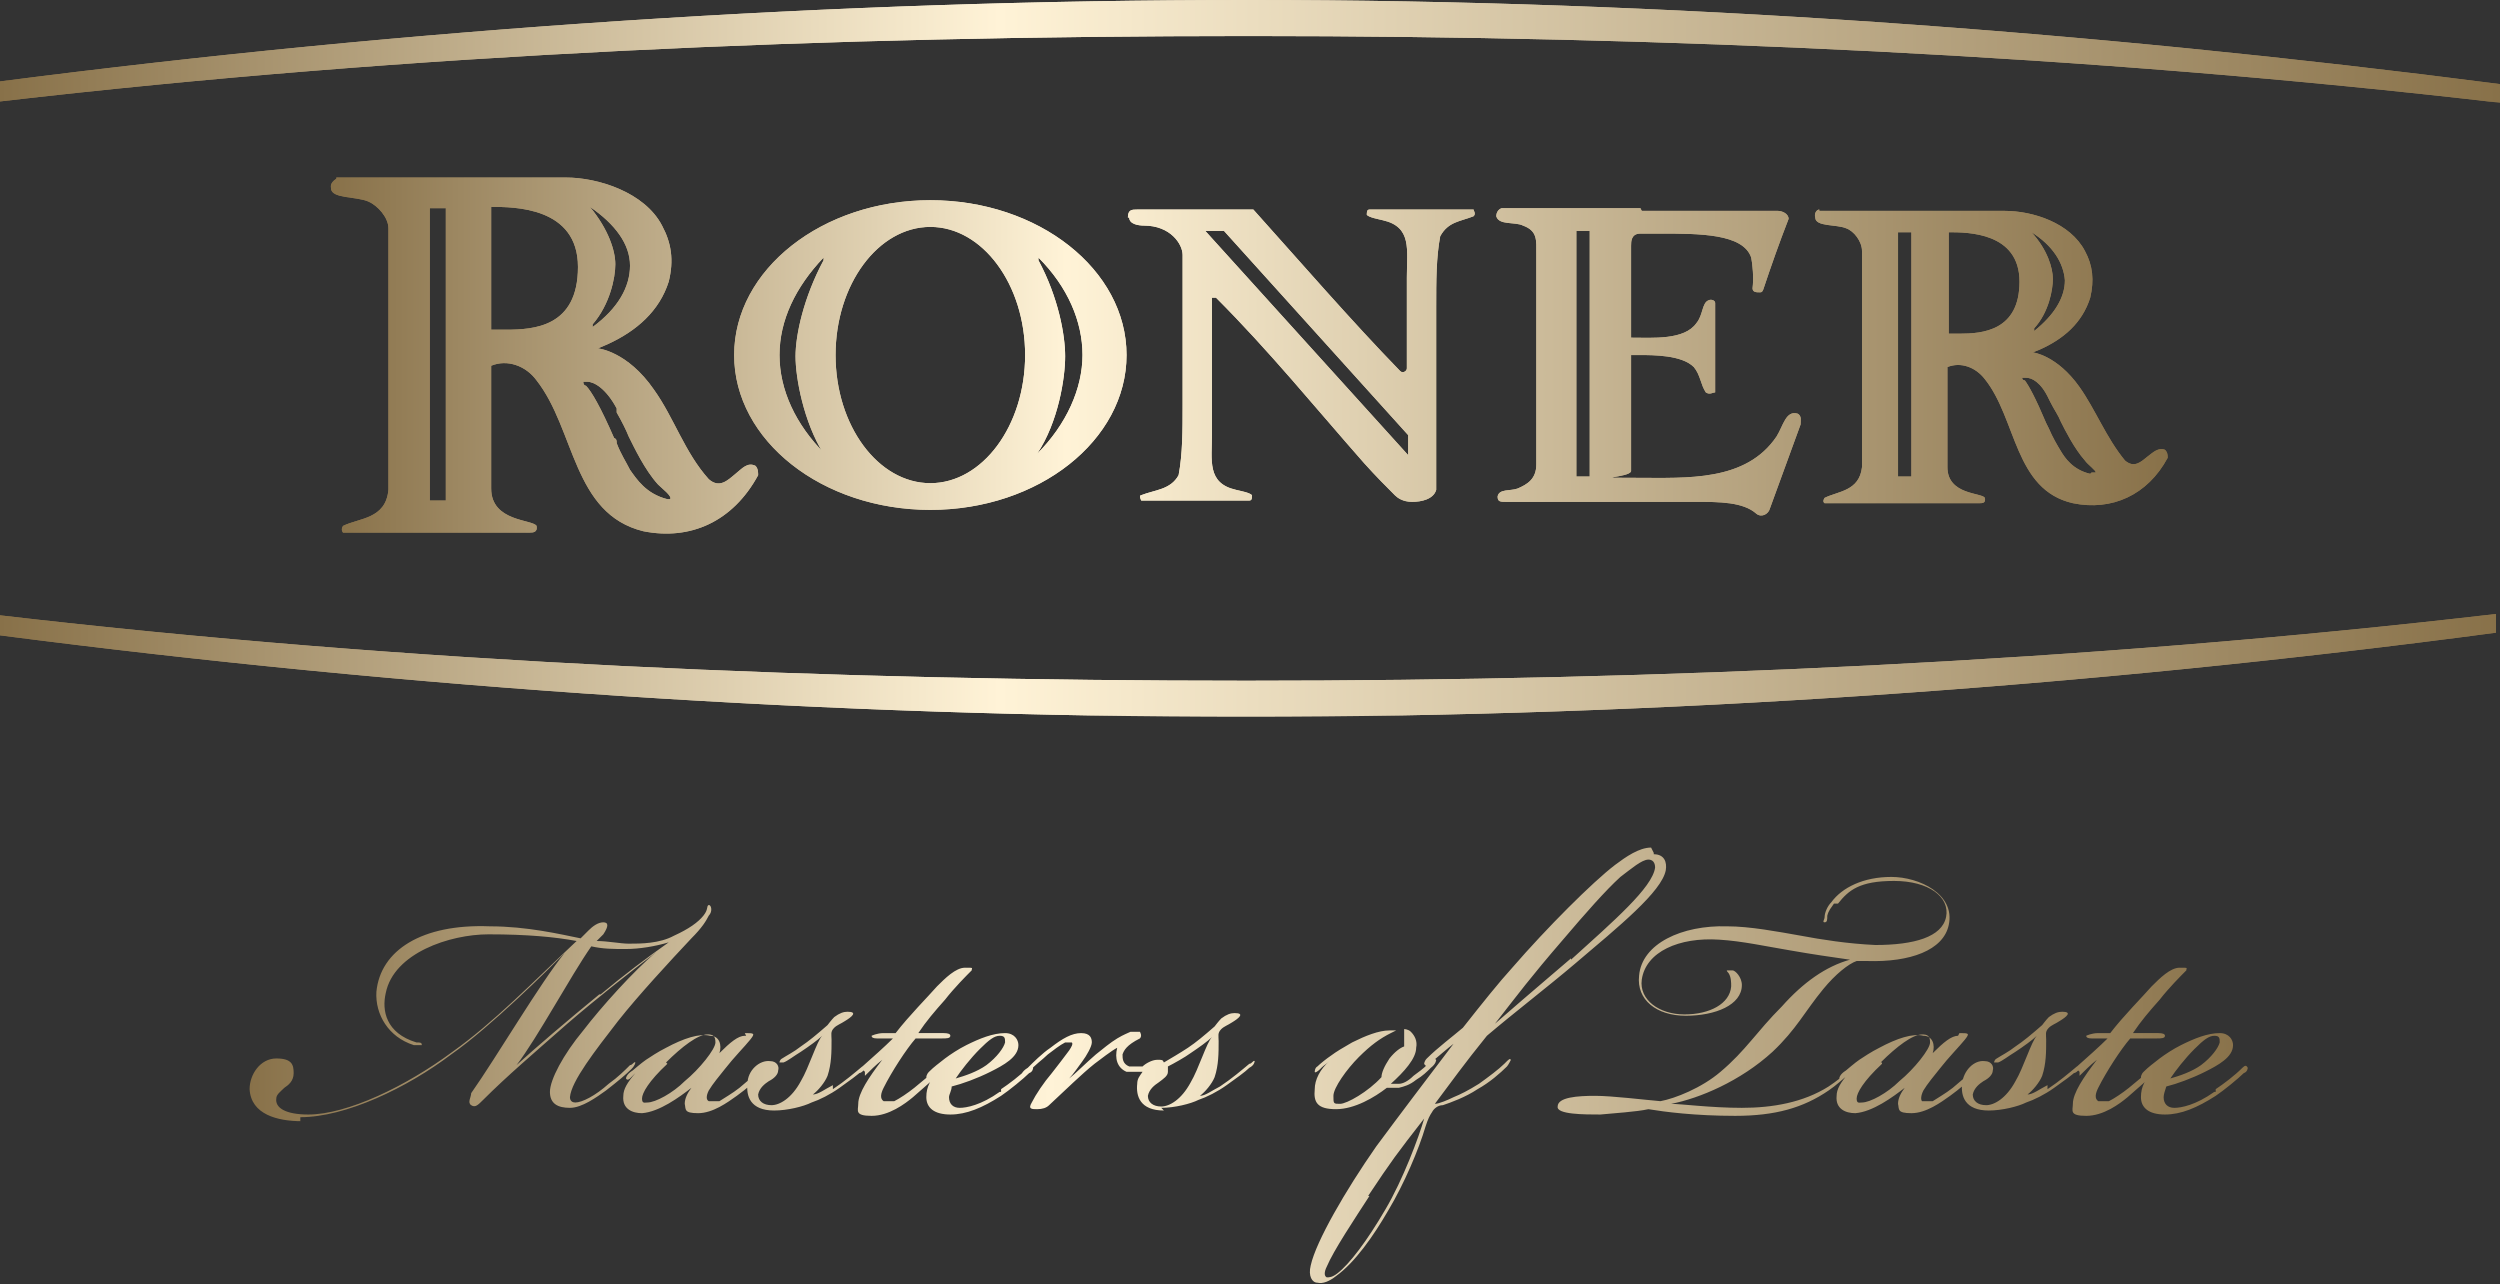 <?xml version="1.0" encoding="UTF-8"?><svg id="uuid-81e3203a-1456-4100-9cb4-08da7c1b0353" xmlns="http://www.w3.org/2000/svg" xmlns:xlink="http://www.w3.org/1999/xlink" viewBox="0 0 187.3 96.2"><rect x="0" y="0" width="187.3" height="96.2" fill="#333333" stroke="none"/><defs><linearGradient id="uuid-7964e01d-6266-4d6c-bf45-6db64531fc92" x1="0" y1="112.6" x2="187.3" y2="112.6" gradientTransform="translate(0 116.5) scale(1 -1)" gradientUnits="userSpaceOnUse"><stop offset="0" stop-color="#887149"/><stop offset=".4" stop-color="#fff3d7"/><stop offset="1" stop-color="#887149"/></linearGradient><clipPath id="uuid-cc527a0a-2905-4185-afe5-1cec529e2399"><path d="m93.5,0h0C62.6,0,31,2.1,0,6.1v1.5C31,4,62.5,2.7,93.5,2.7h.2c30.9,0,62.7,1.4,93.6,5v-1.4C156.4,2.3,124.6,0,93.7,0s0,0,0,0" style="fill:none;"/></clipPath><linearGradient id="uuid-3d706fd8-a88e-4a05-b5d6-f662b85c3786" x1="0" y1="112.7" x2="187.2" y2="112.7" xlink:href="#uuid-7964e01d-6266-4d6c-bf45-6db64531fc92"/><linearGradient id="uuid-78ed05bd-7302-418d-bef1-628d518aa2d8" x1="0" y1="66.6" x2="187.2" y2="66.6" xlink:href="#uuid-7964e01d-6266-4d6c-bf45-6db64531fc92"/><clipPath id="uuid-a295ae67-c0cd-4449-8da3-9ee7f1ffc2c4"><path d="m93.6,51h-.2c-31,0-62.5-1.3-93.4-4.9v1.5c30.9,4,62.4,6.1,93.4,6.1s0,0,0,0h0c30.9,0,62.8-2.2,93.6-6.3v-1.4c-30.9,3.6-62.7,5-93.6,5" style="fill:none;"/></clipPath><linearGradient id="uuid-f3c43548-e04f-433a-98ef-50a68f8157e9" x1="0" y1="66.7" x2="187.2" y2="66.7" xlink:href="#uuid-7964e01d-6266-4d6c-bf45-6db64531fc92"/><linearGradient id="uuid-e300aa88-4008-40c5-985c-1dc3a7e311e0" x1="24.8" y1="89.8" x2="162.4" y2="89.8" xlink:href="#uuid-7964e01d-6266-4d6c-bf45-6db64531fc92"/><clipPath id="uuid-024ca72c-7d8d-4b66-b488-6229e3150820"><path d="m156.6,35.5c-1.3-.3-1.9-1.2-2.2-1.7s-.6-1-.9-1.7c0,0-.1-.2-.2-.4-.8-1.9-1.3-2.8-1.6-3.2,0,0-.2,0-.2-.2h.3c.4,0,1.1.3,1.7,1.6,0,0,0,0,.1.2.3.6.6,1,.8,1.5.3.6,1,2,1.8,2.9.2.3.9.8.8.9h-.3m-10.7-10.4v-7.6c1.4,0,5.3,0,5.3,3.7s-2.8,3.9-4.5,3.9-.6,0-.8,0m6.4-.4h0c1.1-1.2,1.4-2.9,1.4-3.7s-.4-2.2-1.6-3.5h0c1.6,1,2.4,2.3,2.5,3.6,0,1.3-.8,2.6-2.3,3.8h0m-10.2-7.4h1v18.3h-1v-18.3Zm-5.9-1.7c-.2,0-.4.3-.3.6,0,.7,1.6.5,2.3.8.6.2,1.2,1,1.2,1.7v16.2c-.2,1.8-1.8,1.8-2.8,2.3-.2.3,0,.4,0,.4h11.6c.2,0,.5,0,.4-.4-.2-.4-2.8-.2-2.8-2.3v-7.5c1-.4,2.1,0,2.8.9,2.4,3,2.2,8.3,6.6,9.3,2.9.6,5.6-.6,7.1-3.4,0-.2,0-.4-.2-.6-.5-.2-.9.2-1.3.5-.5.4-1,.9-1.7.3-1.4-1.7-2.2-3.8-3.4-5.5h0c-1.7-2.4-3.5-2.6-3.5-2.6l.5-.2c1.8-.8,3.2-2,3.8-3.9.3-1.3.2-2.4-.4-3.5-1.1-2.1-3.9-3-6-3h-14.1.2Zm-18.2,1.6h1v18.4h-1v-18.4Zm4.8-1.7h-10.4c-.3.1-.4.4-.4.6.2.7,1.4.4,2,.7,1.1.4,1,1.1,1,2.1v15.8c0,1.1-.7,1.5-1.4,1.8-.5.2-1.4,0-1.5.6,0,.4.2.4.7.4h14.2c1.7,0,3.5,0,4.5.9.4.3.9,0,1-.4l2.3-6.3c0-.3.1-.6-.2-.8-.9-.3-1.1.9-1.6,1.7-2.3,3.4-6.7,3.1-10.5,3.1s-.5,0-.4-.5v-8.7h.6c1.1,0,3.2,0,4.1.9.5.6.5,1.3.9,1.9.3.2.5,0,.7,0v-6.7c0-.2-.3-.3-.5-.2-.5.2-.4,1.1-.9,1.7-.9,1.3-3.3,1.1-4.9,1.1v-6.9c0-.3,0-.9.7-.9h1.5c2.9,0,6.2,0,6.8,1.8.1.5.2,1.5.1,2.3,0,.3.3.3.5.3s.2,0,.3-.2c.6-1.8,1.2-3.5,1.9-5.3,0-.4-.5-.6-.8-.6h-10.2m-32.6,1.5h1.3l13.8,15.3v1.5l-15.2-16.8h0Zm-5.8-1c0,.5.7.6,1.1.6,2,0,2.9,1.4,2.9,2.2v11.2c0,2,0,3.7-.3,5.3-.6,1.1-1.8,1.1-2.8,1.5-.2,0,0,.4,0,.4h8.1c.2,0,.2-.2.2-.4-.2-.2-.8-.3-1.2-.4-2.2-.5-1.8-2.2-1.8-4.2v-10.2h.3c4,4,7.4,8.2,11.1,12.4.9,1,1.6,1.7,2.3,2.4.2.2.6.5,1.3.5s1.6-.2,1.8-.9v-13.7c0-2,0-3.7.3-5.3.6-1.1,1.5-1.1,2.5-1.5.2-.2,0-.4,0-.5h-7.8c-.2,0-.2.2-.2.4.2.2.8.3,1.2.4,2.2.5,1.8,2.2,1.8,4.3v6.8c0,.2-.3.4-.5.2-3.6-3.7-7.5-8.2-11-12.1h-8.7c-.4,0-.7,0-.7.6m-22.7,17.7h0c-2.2-2.2-3.4-4.8-3.4-7.4s1.2-5.1,3.3-7.3c0,0,0-.1,0,0v.2c-1.5,2.8-2.1,5.6-2.1,7.2s.6,4.9,2.1,7.3h0m16,0h0c1.6-2.4,2.1-5.7,2.1-7.3s-.5-4.4-2-7.2v-.2h0c2.2,2.2,3.3,4.8,3.3,7.3s-1.2,5.2-3.4,7.4h0m-15.1-7.4c0-5.3,3.2-9.6,7.1-9.6s7.1,4.3,7.1,9.6-3.2,9.6-7.1,9.6-7.1-4.3-7.1-9.6m-7.6,0c0,6.4,6.6,11.6,14.7,11.6s14.7-5.2,14.7-11.6-6.6-11.6-14.7-11.6-14.7,5.2-14.7,11.6m-5,10.8c-1.6-.4-2.3-1.5-2.8-2.2-.3-.6-.7-1.2-1-2,0-.2,0-.3-.2-.4-1-2.3-1.7-3.5-2.1-3.9,0,0-.2,0-.2-.3h.3c.5,0,1.4.5,2.2,2,0,0,0,.2,0,.3.4.7.7,1.3.9,1.8.4.8,1.2,2.5,2.2,3.6.3.3,1.1.9.9,1.1h-.4m-17.6-21.8h1.2v21.9h-1.2V15.7Zm4.6,9.1v-9.2c1.7,0,6.5,0,6.5,4.5s-3.3,4.7-5.4,4.7-.7,0-1,0m7.5-.4h0c1.3-1.5,1.7-3.5,1.7-4.5s-.5-2.6-1.9-4.3h0c1.9,1.3,3,2.8,3,4.4s-.9,3.2-2.8,4.6h0m-19.2-11.1c-.2.1-.5.4-.4.7,0,.8,1.9.6,2.8,1,.7.3,1.5,1.2,1.5,2v19.6c-.2,2.2-2.2,2.1-3.4,2.7-.2.3,0,.5,0,.5h14c.2,0,.6,0,.5-.5-.3-.5-3.4-.3-3.4-2.8v-9.2c1.2-.5,2.6,0,3.4,1.1,2.9,3.7,2.7,10,8,11.3,3.5.7,6.7-.7,8.6-4.2,0-.2,0-.5-.2-.7-.6-.3-1,.2-1.5.6-.6.5-1.2,1.1-2,.4-1.8-2-2.6-4.6-4.1-6.7h0c-2-2.9-4.2-3.1-4.2-3.1l.7-.3c2.2-1,3.9-2.5,4.6-4.7.4-1.6.2-2.9-.5-4.2-1.3-2.5-4.8-3.6-7.2-3.6h-17.2Z" style="fill:none;"/></clipPath><linearGradient id="uuid-911f107f-8a4f-405c-8a8d-2a103746a6df" x1="24.8" y1="89.6" x2="162.5" y2="89.6" xlink:href="#uuid-7964e01d-6266-4d6c-bf45-6db64531fc92"/><linearGradient id="uuid-d4727ddd-faa0-41e2-b747-14b1d5b4c4d0" x1="18.7" y1="36.6" x2="168.5" y2="36.6" xlink:href="#uuid-7964e01d-6266-4d6c-bf45-6db64531fc92"/></defs><g id="uuid-b05c8996-0ae8-4a16-87ef-afcfdd66721b"><g><path d="m93.5,0h0C62.6,0,31,2.1,0,6.1v1.5C31,4,62.5,2.7,93.5,2.7h.2c30.9,0,62.7,1.4,93.6,5v-1.4C156.4,2.3,124.6,0,93.7,0s0,0,0,0" style="fill:url(#uuid-7964e01d-6266-4d6c-bf45-6db64531fc92);"/><g style="clip-path:url(#uuid-cc527a0a-2905-4185-afe5-1cec529e2399);"><rect x="0" y="0" width="187.2" height="7.6" style="fill:url(#uuid-3d706fd8-a88e-4a05-b5d6-f662b85c3786);"/></g></g><g><path d="m93.6,51h-.2c-31,0-62.5-1.3-93.4-4.9v1.5c30.9,4,62.4,6.1,93.4,6.1s0,0,0,0h0c30.9,0,62.8-2.2,93.6-6.3v-1.4c-30.9,3.6-62.7,5-93.6,5" style="fill:url(#uuid-78ed05bd-7302-418d-bef1-628d518aa2d8);"/><g style="clip-path:url(#uuid-a295ae67-c0cd-4449-8da3-9ee7f1ffc2c4);"><rect x="0" y="46" width="187.2" height="7.6" style="fill:url(#uuid-f3c43548-e04f-433a-98ef-50a68f8157e9);"/></g></g><g><path d="m156.6,35.5c-1.3-.3-1.9-1.2-2.2-1.7s-.6-1-.9-1.7c0,0-.1-.2-.2-.4-.8-1.9-1.3-2.8-1.6-3.2,0,0-.2,0-.2-.2h.3c.4,0,1.1.3,1.7,1.6,0,0,0,0,.1.2.3.6.6,1,.8,1.5.3.6,1,2,1.8,2.9.2.3.9.8.8.9h-.3m-10.7-10.4v-7.6c1.4,0,5.3,0,5.3,3.7s-2.8,3.9-4.5,3.9-.6,0-.8,0m6.4-.4h0c1.1-1.2,1.4-2.9,1.4-3.7s-.4-2.2-1.6-3.5h0c1.6,1,2.4,2.3,2.5,3.6,0,1.3-.8,2.6-2.3,3.8h0m-10.2-7.4h1v18.3h-1v-18.3Zm-5.9-1.7c-.2,0-.4.3-.3.6,0,.7,1.6.5,2.3.8.6.2,1.2,1,1.2,1.7v16.2c-.2,1.8-1.8,1.8-2.8,2.3-.2.3,0,.4,0,.4h11.6c.2,0,.5,0,.4-.4-.2-.4-2.8-.2-2.8-2.3v-7.5c1-.4,2.1,0,2.8.9,2.4,3,2.2,8.3,6.6,9.3,2.9.6,5.6-.6,7.1-3.4,0-.2,0-.4-.2-.6-.5-.2-.9.2-1.3.5-.5.4-1,.9-1.7.3-1.4-1.7-2.2-3.8-3.4-5.5h0c-1.7-2.4-3.5-2.6-3.5-2.6l.5-.2c1.8-.8,3.2-2,3.8-3.9.3-1.3.2-2.4-.4-3.5-1.1-2.1-3.9-3-6-3h-14.1.2Zm-18.2,1.6h1v18.4h-1v-18.4Zm4.8-1.7h-10.4c-.3.1-.4.4-.4.6.2.7,1.4.4,2,.7,1.1.4,1,1.1,1,2.1v15.8c0,1.1-.7,1.5-1.4,1.8-.5.2-1.4,0-1.5.6,0,.4.2.4.7.4h14.2c1.7,0,3.5,0,4.5.9.4.3.9,0,1-.4l2.3-6.3c0-.3.1-.6-.2-.8-.9-.3-1.1.9-1.6,1.7-2.3,3.4-6.7,3.1-10.5,3.1s-.5,0-.4-.5v-8.7h.6c1.1,0,3.2,0,4.1.9.5.6.5,1.3.9,1.9.3.2.5,0,.7,0v-6.7c0-.2-.3-.3-.5-.2-.5.2-.4,1.1-.9,1.7-.9,1.3-3.3,1.1-4.9,1.1v-6.9c0-.3,0-.9.7-.9h1.5c2.9,0,6.2,0,6.8,1.8.1.5.2,1.5.1,2.3,0,.3.3.3.5.3s.2,0,.3-.2c.6-1.8,1.2-3.5,1.9-5.3,0-.4-.5-.6-.8-.6h-10.2m-32.6,1.5h1.3l13.8,15.3v1.5l-15.2-16.8h0Zm-5.8-1c0,.5.7.6,1.1.6,2,0,2.9,1.4,2.9,2.2v11.2c0,2,0,3.7-.3,5.3-.6,1.1-1.8,1.1-2.8,1.5-.2,0,0,.4,0,.4h8.1c.2,0,.2-.2.2-.4-.2-.2-.8-.3-1.2-.4-2.2-.5-1.8-2.2-1.8-4.2v-10.2h.3c4,4,7.4,8.2,11.1,12.4.9,1,1.6,1.7,2.3,2.4.2.2.6.5,1.3.5s1.6-.2,1.8-.9v-13.7c0-2,0-3.7.3-5.3.6-1.1,1.5-1.1,2.5-1.5.2-.2,0-.4,0-.5h-7.8c-.2,0-.2.2-.2.4.2.2.8.3,1.2.4,2.2.5,1.8,2.2,1.8,4.3v6.8c0,.2-.3.4-.5.2-3.6-3.7-7.5-8.2-11-12.1h-8.7c-.4,0-.7,0-.7.6m-22.7,17.7h0c-2.2-2.2-3.4-4.8-3.4-7.4s1.2-5.1,3.3-7.3c0,0,0-.1,0,0v.2c-1.5,2.8-2.1,5.6-2.1,7.2s.6,4.9,2.1,7.3h0m16,0h0c1.6-2.4,2.1-5.7,2.1-7.3s-.5-4.4-2-7.2v-.2h0c2.2,2.2,3.3,4.8,3.3,7.3s-1.2,5.2-3.4,7.4h0m-15.1-7.4c0-5.3,3.2-9.6,7.1-9.6s7.1,4.3,7.1,9.6-3.2,9.6-7.1,9.6-7.1-4.3-7.1-9.6m-7.6,0c0,6.4,6.6,11.6,14.7,11.6s14.7-5.2,14.7-11.6-6.6-11.6-14.7-11.6-14.7,5.2-14.7,11.6m-5,10.8c-1.6-.4-2.3-1.5-2.8-2.2-.3-.6-.7-1.2-1-2,0-.2,0-.3-.2-.4-1-2.3-1.7-3.5-2.1-3.9,0,0-.2,0-.2-.3h.3c.5,0,1.4.5,2.2,2,0,0,0,.2,0,.3.4.7.7,1.3.9,1.8.4.8,1.2,2.5,2.2,3.6.3.3,1.1.9.9,1.1h-.4m-17.6-21.8h1.2v21.9h-1.2V15.7Zm4.6,9.1v-9.2c1.7,0,6.5,0,6.5,4.5s-3.3,4.7-5.4,4.7-.7,0-1,0m7.5-.4h0c1.3-1.5,1.7-3.5,1.7-4.5s-.5-2.6-1.9-4.3h0c1.9,1.3,3,2.8,3,4.4s-.9,3.2-2.8,4.6h0m-19.2-11.1c-.2.1-.5.4-.4.7,0,.8,1.9.6,2.8,1,.7.3,1.5,1.2,1.5,2v19.6c-.2,2.2-2.2,2.1-3.4,2.7-.2.3,0,.5,0,.5h14c.2,0,.6,0,.5-.5-.3-.5-3.4-.3-3.4-2.8v-9.2c1.2-.5,2.6,0,3.4,1.1,2.9,3.7,2.7,10,8,11.3,3.5.7,6.7-.7,8.6-4.2,0-.2,0-.5-.2-.7-.6-.3-1,.2-1.5.6-.6.5-1.2,1.1-2,.4-1.8-2-2.6-4.6-4.1-6.7h0c-2-2.9-4.2-3.1-4.2-3.1l.7-.3c2.2-1,3.9-2.5,4.6-4.7.4-1.6.2-2.9-.5-4.2-1.3-2.5-4.8-3.6-7.2-3.6h-17.2Z" style="fill:url(#uuid-e300aa88-4008-40c5-985c-1dc3a7e311e0);"/><g style="clip-path:url(#uuid-024ca72c-7d8d-4b66-b488-6229e3150820);"><rect x="24.8" y="13.2" width="137.7" height="27.3" style="fill:url(#uuid-911f107f-8a4f-405c-8a8d-2a103746a6df);"/></g></g><path d="m22.6,84c-1.8,0-3.8-.5-3.9-2.4,0-1.1.8-2.3,2-2.3s1.3.5,1.3,1.1-.4.9-.7,1.1c-.3.3-.6.5-.6.8-.1.7.7,1.2,2.4,1.2,2.9,0,7.3-2.1,10.8-4.7,3.1-2.2,6-5.2,9.3-8.3-1.6-.3-3.7-.5-6.6-.5s-7.1,1.4-7.7,4.4c-.3,1.3,0,3,2.3,3.7.3,0,.4,0,.4.2,0,0-.3,0-.6,0-1.9-.6-2.9-2.3-2.8-4,.3-3.1,3.4-5.1,8.5-4.9,2.8,0,5.3.6,6.8.9.2-.2.4-.4.6-.6.3-.3.7-.6,1.1-.6s.4.3,0,.9c-.2.2-.3.3-.5.5.8,0,1.8.2,2.4.2.9,0,2.3,0,3.4-.6,1.1-.5,1.8-1,2.2-1.5s.2-.7.4-.8c.2,0,.3.5,0,.8-.2.4-.5.9-1.3,1.7-1.6,1.7-4,4.3-5.5,6.2-1.7,2.2-3.5,4.5-3.6,5.7,0,.3.2.4.4.4.5,0,1.5-.5,2.5-1.4.7-.5,1.2-1,1.6-1.4.2,0,.3-.3.4-.2,0,0,0,.2-.3.5-.4.4-1,.9-1.9,1.6-.7.5-1.8,1.3-2.7,1.3s-1.5-.3-1.5-1.2,1-2.8,2.5-4.6c1.3-1.7,3.8-4.5,5.5-5.9h0c-2.2,1.7-4.5,3.5-6.7,5.4-2.5,2.2-4.5,3.9-6.3,5.7-.4.4-.6.6-.9.4-.3-.2,0-.6,0-.9,1.9-2.7,5.2-8.3,7-10.5h0c-1.2,1.2-5.5,5.5-8.5,7.6-3.3,2.5-7.9,4.7-11.3,4.7h0v.3Zm22.4-9.5c1.8-1.5,3.4-2.7,5.1-3.9h0c-1,.3-2.2.5-3.2.5s-1.7,0-2.6-.2c-1.6,2.3-4,6.8-5.6,8.9,1.3-1.2,4-3.5,6.2-5.3h0Zm10.8,2.9c.7,0,.8,0,.4.5-.4.5-1.2,1.3-1.9,2.2-.4.5-.9,1.1-1.2,1.6-.2.4-.2.7,0,.8.2,0,.5,0,.8,0,.3-.2,1-.6,1.5-1,.7-.6,1.2-1,1.6-1.4s.4-.3.5-.2c0,0,0,.3-.4.6-.4.4-1.2,1.1-1.9,1.6s-1.8,1.3-2.9,1.3-.9-.3-1-.7c0-.4.2-.8.5-1.2h0c-.9.7-2.4,1.8-3.7,1.9-.7,0-1.5-.3-1.4-1.3,0-.5.3-1,.9-1.7h0s-.2.2-.4.4c0,0-.2.2-.3,0,0,0,0-.3.5-.6,0,0,.7-.6,1-.8.3-.2.9-.6,1.5-.9,1.3-.7,2.5-1.1,3.3-.9.7,0,.9.7.7,1.3.8-.8,1.4-1.3,1.9-1.3h.1Zm-5.8,2.3c-1.4,1.3-1.9,2.2-1.9,2.6s.2.3.4.3c.6,0,1.9-.7,2.8-1.6,1.1-.9,2.3-2.4,2.3-2.9s-.2-.6-.6-.6c-.7,0-1.9.9-3.1,2.1h0Zm12.4,1.9c.9-.6,1.6-1.2,2.2-1.7.2,0,.3-.3.4-.2,0,0,0,.3-.4.5-.3.3-1,.8-1.7,1.3s-1.5.9-2.1,1.1c-.6.3-1.8.6-2.8.6-1.8,0-2.1-1.1-2-2,0-1,.9-1.8,1.7-1.7.5,0,.7.4.6.7,0,.3-.3.6-.7.8-.3.2-.7.5-.8,1,0,.5.4.8,1,.8s1.5-.5,2.2-1.8c.6-1,1.2-3,1.6-3.4h0c-.3.3-1,.8-1.6,1.2-.5.3-1,.7-1.3.8,0,0-.3,0-.3,0,0,0,0-.2.2-.3.3-.2.9-.5,1.4-.9.6-.4,1.2-.9,2-1.6,0,0,.3-.4.5-.6.4-.3.7-.4,1-.4.8,0,.3.4-.2.7-.3.2-.6.3-.8.5-.3.3-.2.5-.2.9,0,.9,0,1.8-.3,2.7-.2.5-.7,1.1-1.1,1.4.4,0,.9-.4,1.5-.7v.3Zm2.3-1.4c-.2.2-.3.2-.4.2,0,0,0-.2.2-.4.9-.8,1.8-1.6,2.4-2.2h-1.2q-.4,0-.4-.2c0,0,.4-.2.9-.2h.9c1-1.3,2.4-2.7,3.1-3.5.6-.6,1.4-1.4,2.1-1.4s.5,0,.5.2c-.4.4-1.3,1.3-2,2.2-.8.9-1.4,1.6-2,2.5h1.9q.5,0,.5.2c0,.2-.3.2-.6.2h-2c-.7.8-1.8,2.5-2.4,3.7-.2.4-.3.8,0,1,.2,0,.6,0,.8,0,.4-.2,1-.6,1.5-1,.6-.5,1.2-1,1.6-1.3.2,0,.4-.3.5-.2,0,0,0,.2-.2.4-.4.4-1.3,1.2-2,1.8-.6.5-1.8,1.4-3.1,1.4s-1-.4-1-.9c0-.8.8-2,1.8-3.3-.5.4-.9.8-1.3,1.2v-.3Zm10.3,1.4c.6-.4,1.4-1,2-1.6s.3-.2.4,0c0,0,0,.3-.3.4-.4.4-1.5,1.3-2.1,1.7-1.4.9-2.6,1.4-3.8,1.4s-1.8-.5-1.8-1.3.3-1.3,1-2.1h0s-.5.4-.7.6c-.2,0-.3.2-.3,0,0,0,0-.2.2-.4.4-.4.7-.6,1.2-1,.4-.3,1-.7,1.6-1,1-.5,2-.9,2.9-.9h0c.7,0,1,.5,1,.9,0,.9-1.1,1.5-2.1,2s-2.1.9-2.9,1.1c0,.3-.2.6-.2.8,0,.5.3.8.8.8s1.6-.2,3-1.2h.1Zm-1.1-1.8c.8-.6,1.3-1.3,1.4-1.7,0-.3,0-.5-.4-.5s-.8.3-1.5,1-1.4,1.6-1.8,2.2c.7-.2,1.6-.5,2.3-1Zm13.3,3.4c-1.8,0-2.1-1.1-2-2,0-.4.2-.6.4-.9-.3,0-.8,0-1.2,0-.7-.3-.9-1-.7-1.8-.4.2-1.3.9-1.7,1.2-1,.8-2.1,1.9-3.4,3.1-.2.2-.5.3-.9.3s-.7,0-.4-.5c.3-.6.9-1.5,1.5-2.2.4-.5,1-1.3,1.3-1.7.2-.3.3-.5.2-.6,0,0-.3,0-.5,0-.4.2-.9.6-1.3.9-.4.4-1,.8-1.4,1.3-.3.3-.5.4-.6.3,0,0,0-.3.5-.6.4-.4,1.1-1.1,1.7-1.5.9-.7,1.6-1.1,2.3-1.1s.8.4.8.7-.4,1-.7,1.4c-.3.4-.7,1-1,1.3h0c.4-.3,1.3-1.2,2-1.8.5-.4,1.1-.9,1.6-1.2.5-.3.8-.4,1-.5h.7s.2.3,0,.5c-1,.5-1.2.9-1.3,1.2,0,.3,0,.7.5.9.3,0,.7,0,1,0,.2-.2.7-.5,1.1-.5s.4,0,.5.2c.5-.3,1.2-.7,1.8-1.1.6-.4,1.2-.9,2-1.6,0,0,.3-.4.5-.6.4-.3.7-.4,1-.4.8,0,.3.4-.2.7-.3.2-.6.3-.8.5-.3.3-.2.5-.2.9,0,.9,0,1.8-.3,2.7-.2.5-.7,1.1-1.1,1.4.4,0,.9-.4,1.5-.7.9-.6,1.6-1.2,2.2-1.7.2,0,.3-.3.4-.2,0,0,0,.3-.4.5-.3.3-1,.8-1.7,1.3s-1.5.9-2.1,1.1c-.6.3-1.8.6-2.8.6l.3.3Zm-.2-.3c.6,0,1.5-.5,2.2-1.8.6-1,1.2-3,1.6-3.4h0c-.3.3-1,.8-1.6,1.2-.4.3-1.3.8-1.7,1v.4c0,.3-.3.5-.7.8-.3.2-.7.5-.8,1,0,.5.4.8,1,.8h0Zm11.9-2.8c-.2.2-.4.3-.4.2,0,0,0-.3.2-.4.2-.2.7-.6,1-.8.4-.3.9-.6,1.6-1,1-.5,2-.9,2.8-.9s.5,0,.5,0,0,0-.4.2c-.8.4-1.5.9-2.4,1.8s-1.9,2.3-1.9,2.9,0,.6.5.6,2.1-.9,3.1-2c0-.3.2-.8.6-1.4.4-.5.8-.8,1.1-.9v-.8c0-.4,0-.5,0-.5s.3,0,.5.2c.3.3.5.7.4,1.2,0,.8-.9,1.8-1.9,2.7h.6c.3,0,.7-.2,1.1-.6.4-.3.7-.5,1.1-.9s.5-.4.6-.3c0,0,0,.3-.4.6-.3.3-.6.6-1.1.9-.5.4-.9.5-1.3.6h-.9c-.9.7-2.4,1.6-3.8,1.6s-1.7-.5-1.6-1.5c0-.7.4-1.5,1.1-2.1h0c-.2.2-.4.3-.6.5h0Zm25-16.1c.8,0,1,.6.9,1.2-.3,1.6-3.5,4.2-6.8,7-2,1.7-4.6,3.7-6.6,5.4-1.7,2.1-2.7,3.5-3.9,5.1.3,0,1-.3,1.4-.5.5-.2,1.1-.5,1.9-1,.7-.5,1.5-1.1,1.9-1.5s.4-.4.5-.3c0,0-.2.4-.3.5-.5.5-1.3,1.2-2.2,1.7-.9.6-2,1-2.6,1.2-.4,0-.7.3-.8.5-.2.3-.3.5-.5,1.1-.5,1.7-1.6,4.3-2.8,6.3-1.1,1.9-2.5,3.9-3.9,4.9-.5.4-1,.6-1.4.5-.4,0-.7-.5-.5-1.3.4-1.8,2.6-5.6,4.9-8.9,1.7-2.3,3.9-5.2,5.8-7.7h0c-.4.3-1.2,1-1.8,1.5-.2.2-.3.2-.4,0,0,0,0-.2.2-.4.8-.8,2-1.7,2.7-2.3,1.5-1.9,2.7-3.4,3.7-4.5,2.6-3,6-6.4,7.7-7.7.8-.6,1.8-1.3,2.7-1.3h0l.2.4Zm-21.3,25.6c-1.1,1.7-2.7,4.1-3.2,5.3-.2.4-.2.7,0,.8.2,0,.4,0,.8-.3.9-.7,2.2-2.4,3.6-4.8,1.3-2.2,2.5-5.4,2.9-6.8-2.1,2.7-2.4,3.1-4.2,5.8h0Zm15.1-17.7c3.2-2.9,6.1-5.4,6.3-6.9,0-.4-.2-.6-.5-.6-.5,0-1.3.7-2.1,1.3-1.1,1-2.6,2.7-4.3,4.7-2.5,2.9-3.3,4-5.1,6.3,3.1-2.7,4.2-3.6,5.7-4.9h0Zm19.7-4.2c-.2.3-.4.5-.5.9,0,.3,0,.5-.2.5s0-.2,0-.4c0-.3.2-.8.5-1.1.8-1.1,2.4-1.9,4.5-1.9s4.8,1.3,4.3,3.6c-.4,1.9-2.9,2.8-6.1,2.7h-.8c-.6.2-1.6,1-2.5,2.1-1.4,1.7-2,3-3.8,4.7-2.4,2.2-5.5,3.5-7.6,3.9h0c.7,0,3,.3,5.3.3s4.6-.4,6.5-1.6c.6-.4,1.1-.8,1.4-1.1.2-.2.3-.3.4-.2,0,0,0,.2-.3.4-.4.3-.9.8-1.5,1.2-1.9,1.3-4,1.9-7,1.9s-5.3-.3-6.5-.5c-.9.2-2.6.3-3.6.4-1.2,0-3.3,0-3.2-.6,0-.7,1.5-.8,2.8-.8s3.7.3,4.9.4c1.1-.2,3.1-1,4.5-2.2,1.9-1.6,2.7-3,4.6-4.9,1.6-1.8,3.3-3,5.1-3.5h0c-1.4-.2-2.8-.4-4.5-.7-1.8-.3-3.6-.7-5.3-.8-3-.2-5.5.9-5.8,3-.2,1.5,1.3,2.6,3.2,2.6s3.4-.8,3.5-2.1c0-.3,0-.7-.2-1,0,0-.2-.2-.1-.2h.4c.2,0,.7.5.7,1.1,0,1.5-2,2.3-4.2,2.3s-3.7-1.2-3.5-3c.2-2.4,3.2-3.8,6.6-3.7,1.7,0,3.8.4,5.5.7,1.6.3,3.5.6,5.6.7,2.9,0,5-.6,5.3-2.1s-1.3-2.7-3.9-2.7-3.4.7-4.2,1.7h-.3Zm9.4,9.7c.7,0,.8,0,.4.5-.4.5-1.2,1.3-1.9,2.2-.4.5-.9,1.1-1.2,1.6-.2.4-.2.7-.1.8.2,0,.5,0,.8,0,.3-.2,1-.6,1.5-1,.7-.6,1.2-1,1.6-1.4.2-.2.4-.3.5-.2,0,0,0,.3-.4.6-.4.4-1.2,1.1-1.9,1.6s-1.8,1.3-2.9,1.3-.9-.3-1-.7c0-.4.2-.8.5-1.2h0c-.9.7-2.4,1.8-3.7,1.9-.7,0-1.5-.3-1.4-1.3,0-.5.3-1,.9-1.7h0s-.2.2-.4.4c-.1,0-.2.2-.3,0,0,0,0-.3.5-.6,0,0,.7-.6,1-.8.3-.2.9-.6,1.5-.9,1.3-.7,2.5-1.1,3.3-.9.7,0,.9.7.7,1.3.8-.8,1.4-1.3,1.9-1.3h0Zm-5.8,2.3c-1.4,1.3-1.9,2.2-1.9,2.6s.2.3.4.3c.6,0,1.9-.7,2.8-1.6,1.1-.9,2.3-2.4,2.3-2.9s-.2-.6-.6-.6c-.7,0-1.9.9-3.1,2.1h.1Zm12.4,1.9c.9-.6,1.6-1.2,2.2-1.7.2,0,.3-.3.4-.2,0,0,0,.3-.4.5-.3.3-1,.8-1.7,1.3s-1.5.9-2.1,1.1c-.6.3-1.8.6-2.8.6-1.8,0-2.1-1.1-2-2,.1-1,.9-1.8,1.7-1.7.5,0,.7.4.6.7,0,.3-.3.6-.7.8-.3.2-.7.5-.8,1,0,.5.4.8,1,.8s1.5-.5,2.2-1.8c.6-1,1.2-3,1.6-3.4h0c-.3.3-1,.8-1.6,1.2-.5.3-1,.7-1.3.8-.1,0-.3,0-.3,0,0,0,0-.2.2-.3.3-.2.9-.5,1.4-.9.6-.4,1.2-.9,2-1.6,0,0,.3-.4.5-.6.4-.3.7-.4,1-.4.8,0,.3.4-.2.7-.3.2-.6.3-.8.5-.3.3-.2.5-.2.9,0,.9,0,1.8-.3,2.7-.2.5-.7,1.1-1.1,1.4.4,0,.9-.4,1.5-.7v.3Zm2.3-1.4c-.2.2-.3.2-.4.2,0,0,0-.2.2-.4.9-.8,1.8-1.6,2.4-2.2h-1.2q-.4,0-.4-.2c0,0,.4-.2.9-.2h.9c1-1.3,2.4-2.7,3.1-3.5.6-.6,1.4-1.4,2.1-1.4s.5,0,.5.2c-.4.4-1.3,1.3-2,2.2-.8.9-1.4,1.6-2,2.5h1.9q.5,0,.5.2c0,.2-.3.2-.6.2h-2c-.7.8-1.8,2.5-2.4,3.7-.2.4-.3.8,0,1,.2,0,.6,0,.8,0,.4-.2,1-.6,1.5-1,.6-.5,1.2-1,1.6-1.3.2,0,.4-.3.5-.2,0,0,0,.2-.2.4-.4.4-1.3,1.2-2,1.8-.6.5-1.8,1.4-3.1,1.4s-1-.4-1-.9c0-.8.8-2,1.8-3.3-.5.4-.9.8-1.3,1.2v-.3Zm10.3,1.4c.6-.4,1.4-1,2-1.6.2-.2.3-.2.4,0,0,0,0,.3-.3.4-.4.4-1.5,1.3-2.1,1.7-1.4.9-2.6,1.4-3.8,1.4s-1.8-.5-1.8-1.3.3-1.3,1-2.1h0s-.5.4-.7.6c-.2,0-.3.2-.3,0,0,0,0-.2.2-.4.4-.4.7-.6,1.2-1,.4-.3,1-.7,1.6-1,1-.5,2-.9,2.9-.9h0c.7,0,1,.5,1,.9,0,.9-1.1,1.5-2.1,2s-2.1.9-2.9,1.1c-.1.3-.2.6-.2.8,0,.5.3.8.8.8s1.6-.2,3-1.2h.1Zm-1.1-1.8c.8-.6,1.3-1.3,1.4-1.7,0-.3,0-.5-.4-.5s-.8.3-1.5,1-1.4,1.6-1.8,2.2c.7-.2,1.6-.5,2.3-1Z" style="fill:url(#uuid-d4727ddd-faa0-41e2-b747-14b1d5b4c4d0);"/></g></svg>